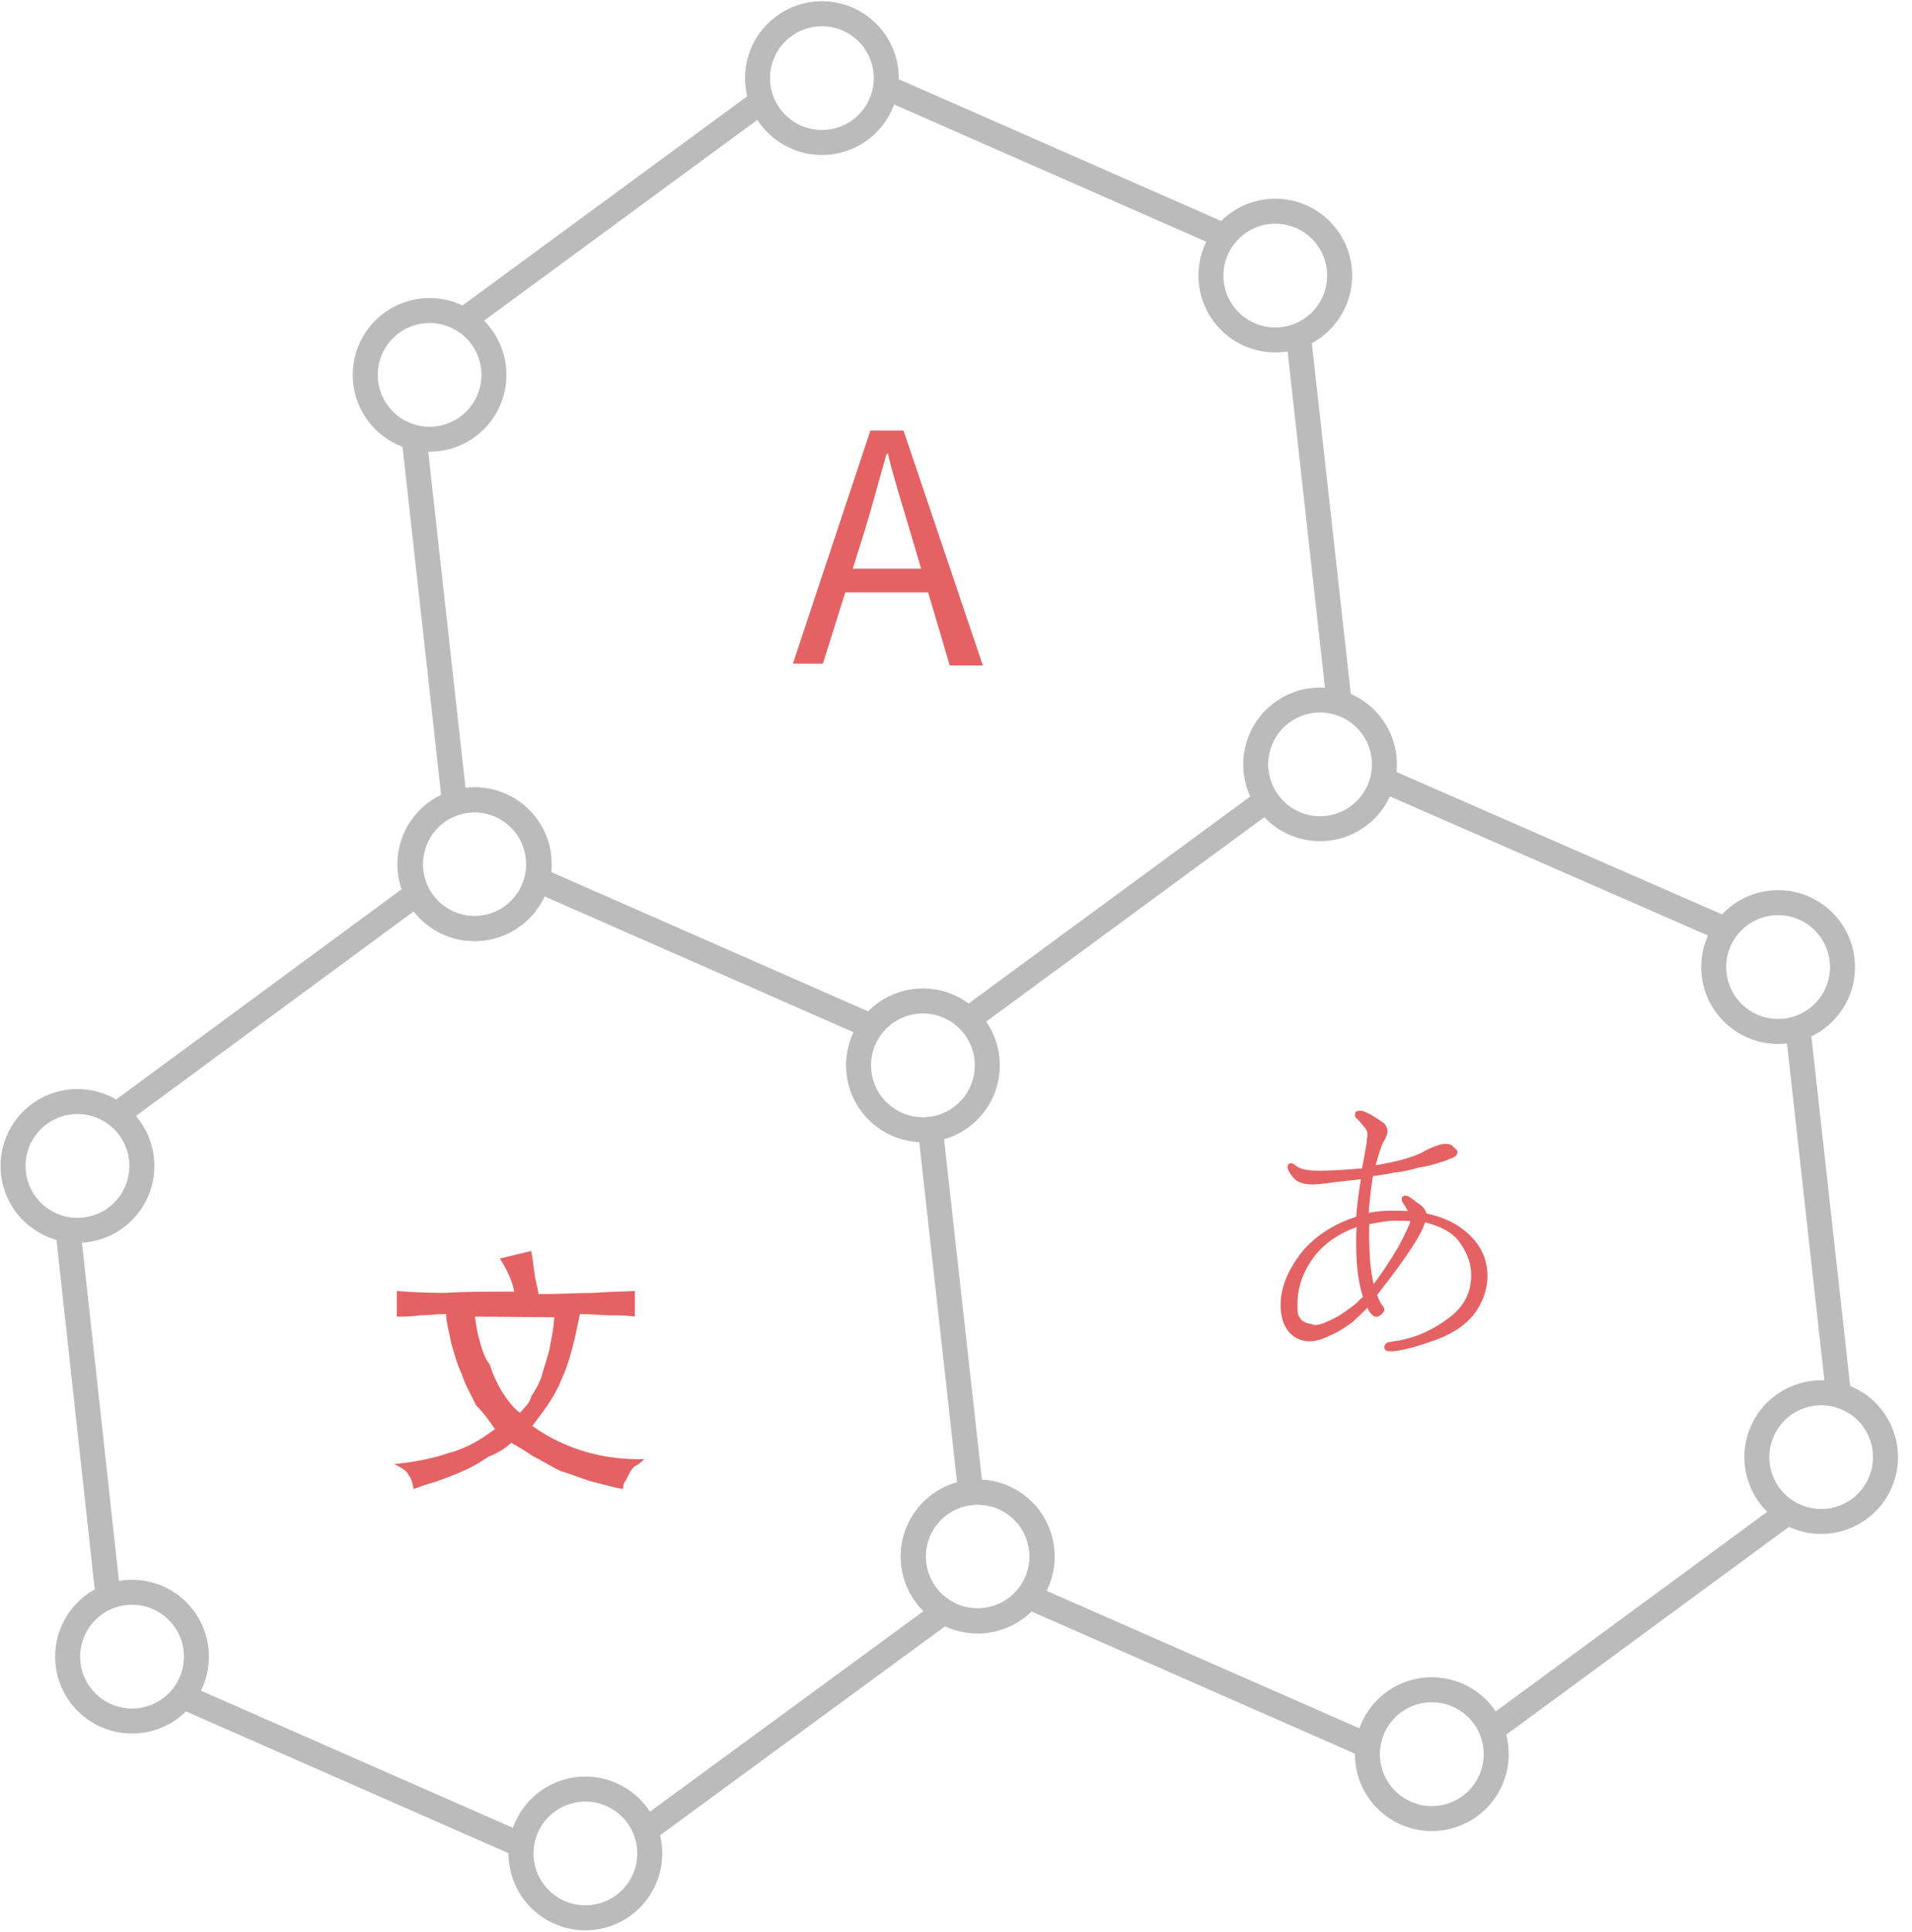 <?xml version="1.0" encoding="utf-8"?>
<!-- Generator: Adobe Illustrator 24.0.0, SVG Export Plug-In . SVG Version: 6.00 Build 0)  -->
<svg version="1.1" id="Layer_1" xmlns="http://www.w3.org/2000/svg" xmlns:xlink="http://www.w3.org/1999/xlink" x="0px" y="0px"
	 viewBox="0 0 306 309.2" style="enable-background:new 0 0 306 309.2;" xml:space="preserve">
<style type="text/css">
	.st0{fill:#E46264;}
	.st1{fill:none;stroke:#BBBBBB;stroke-width:4;stroke-linecap:round;stroke-linejoin:round;stroke-miterlimit:10;}
	.st2{fill:#E46264;stroke:#E46264;stroke-width:0.504;stroke-miterlimit:10;}
</style>
<g>
	<g>
		<path class="st0" d="M139.3,68.9h5.3l12.7,37.6H152l-6.3-21.3c-1.2-4.1-2.6-8.4-3.6-12.6h-0.2c-1.2,4.1-2.3,8.4-3.6,12.6l-6.6,21
			h-4.8L139.3,68.9z M133.3,91h17.5v3.8h-17.5C133.3,94.8,133.3,91,133.3,91z"/>
	</g>
	<g>
		<path class="st0" d="M82.3,206.7c-0.3-1.7-1.2-3.6-2.3-5.3l5-1.2c0.2,0.8,0.3,1.8,0.5,3.3c0.2,1.7,0.5,2.3,0.7,3.6
			c3.6,0,6.6-0.2,8.8-0.2c2.6-0.2,5-0.2,6.6-0.3v4.1c-1.2-0.2-2.6-0.2-3.8-0.2s-3-0.2-5-0.2c-0.8,4.1-1.7,7.9-3,10.6
			c-1.2,3-3,5.1-4.6,7.3c5.3,3.8,11.6,5.5,18,5.3c-0.5,0.3-0.8,0.8-1.7,1.2c-0.3,0.3-0.7,0.8-0.8,1.2c-0.3,0.3-0.3,0.8-0.7,1.2
			c-0.2,0.3-0.3,0.8-0.3,1.2c-1.7-0.3-3.3-0.8-5-1.2c-1.7-0.5-3.3-1.2-5-1.7c-1.7-0.8-3-1.7-4.3-2.3c-1.2-0.8-2.6-1.7-3.6-2.2
			c-0.8,0.8-2.2,1.7-3.6,2.2c-1.2,0.8-2.6,1.7-4.1,2.3c-1.7,0.8-3,1.2-4.3,1.7c-1.7,0.5-2.6,0.8-3.6,1.2c-0.2-0.8-0.3-1.7-0.8-2.2
			c-0.3-0.8-1.2-1.2-2.3-1.8c3.1-0.3,5.8-0.8,8.8-1.8c3-0.8,5.3-2.3,7.3-3.8c-0.8-1.2-1.8-2.6-3-3.8c-0.8-1.7-1.7-3.1-2.3-5
			c-0.8-1.7-1.2-3.3-1.7-5c-0.3-1.7-0.8-3.3-0.8-4.6c-1.7,0-3,0.2-4.3,0.2c-1.2,0.2-2.6,0.2-3.6,0.2v-4.1c2.3,0.2,5,0.3,7.6,0.3
			C74.5,206.7,78,206.7,82.3,206.7z M76,210.7c0.2,1.2,0.3,2.3,0.7,3.6c0.3,1.2,0.8,3,1.7,4.1c0.5,1.7,1.2,3,1.8,4.1
			c0.8,1.2,1.7,2.6,3,3.6c0.7-0.8,1.7-1.7,1.8-2.6c0.5-0.8,1.2-1.8,1.7-3.3c0.3-1.2,0.8-2.6,1.2-4.1c0.3-1.7,0.7-3.3,0.8-5.3
			L76,210.7L76,210.7L76,210.7z"/>
	</g>
	<g>
		<g>
			<line class="st1" x1="138.4" y1="163.8" x2="86.3" y2="140.9"/>
			<line class="st1" x1="104.3" y1="292.2" x2="150" y2="258.7"/>
			<line class="st1" x1="30" y1="271.8" x2="83" y2="295.1"/>
			<line class="st1" x1="10.9" y1="197" x2="17.2" y2="254.6"/>
			<line class="st1" x1="66.3" y1="143.3" x2="20" y2="177.4"/>
			<circle class="st1" cx="76" cy="138.3" r="10.3"/>
			
				<ellipse transform="matrix(0.806 -0.592 0.592 0.806 -117.122 140.827)" class="st1" cx="156.4" cy="249.2" rx="10.3" ry="10.3"/>
			
				<ellipse transform="matrix(0.931 -0.365 0.365 0.931 -101.751 54.547)" class="st1" cx="93.6" cy="296.7" rx="10.3" ry="10.3"/>
			
				<ellipse transform="matrix(0.625 -0.781 0.781 0.625 -199.037 115.83)" class="st1" cx="21" cy="265.1" rx="10.3" ry="10.3"/>
			
				<ellipse transform="matrix(0.988 -0.158 0.158 0.988 -29.222 4.269)" class="st1" cx="12.3" cy="186.5" rx="10.3" ry="10.3"/>
		</g>
		<g>
			<line class="st1" x1="275.1" y1="148.3" x2="221.6" y2="124.9"/>
			<line class="st1" x1="294.1" y1="221.9" x2="287.8" y2="165.1"/>
			<line class="st1" x1="239.6" y1="276.2" x2="285.3" y2="242.6"/>
			<line class="st1" x1="165.3" y1="255.8" x2="218.3" y2="279.1"/>
			<line class="st1" x1="148.9" y1="180.7" x2="155.3" y2="238.3"/>
			<line class="st1" x1="202.2" y1="128.4" x2="155.8" y2="162.5"/>
			
				<ellipse transform="matrix(0.249 -0.968 0.968 0.249 40.242 296.505)" class="st1" cx="211.4" cy="122.3" rx="10.3" ry="10.3"/>
			
				<ellipse transform="matrix(0.625 -0.781 0.781 0.625 -14.138 280.204)" class="st1" cx="284.5" cy="154.8" rx="10.3" ry="10.3"/>
			
				<ellipse transform="matrix(0.424 -0.905 0.905 0.424 -43.172 398.342)" class="st1" cx="291.7" cy="233.1" rx="10.3" ry="10.3"/>
			
				<ellipse transform="matrix(0.988 -0.158 0.158 0.988 -41.355 39.558)" class="st1" cx="228.9" cy="280.7" rx="10.3" ry="10.3"/>
			
				<ellipse transform="matrix(0.487 -0.874 0.874 0.487 -137.276 264.43)" class="st1" cx="156.3" cy="249" rx="10.3" ry="10.3"/>
			
				<ellipse transform="matrix(0.625 -0.781 0.781 0.625 -77.704 179.203)" class="st1" cx="147.6" cy="170.5" rx="10.3" ry="10.3"/>
		</g>
		<g>
			<line class="st1" x1="66.4" y1="71.2" x2="72.7" y2="128"/>
			<line class="st1" x1="120.8" y1="17" x2="75.2" y2="50.5"/>
			<line class="st1" x1="195.1" y1="37.4" x2="142.1" y2="14.1"/>
			<line class="st1" x1="214.3" y1="112.2" x2="207.9" y2="54.6"/>
			<circle class="st1" cx="75.9" cy="138.3" r="10.3"/>
			<ellipse transform="matrix(0.914 -0.405 0.405 0.914 -18.431 33.017)" class="st1" cx="68.8" cy="60" rx="10.3" ry="10.3"/>
			
				<ellipse transform="matrix(0.721 -0.693 0.693 0.721 28.065 94.62)" class="st1" cx="131.5" cy="12.5" rx="10.3" ry="10.3"/>
			<circle class="st1" cx="204.1" cy="44.1" r="10.3"/>
		</g>
	</g>
	<g>
		<path class="st2" d="M228,194.4c3.1,0.6,5.4,1.8,7.2,3.6s2.6,3.9,2.6,6.2c0,2.2-0.8,4.3-2.2,6.1c-1.5,1.8-3.7,3.2-6.8,4.2
			c-2.9,1-5,1.5-6.2,1.5c-0.6,0-0.8-0.1-0.8-0.4c0-0.3,0.3-0.6,0.7-0.6c3.3-0.4,6.2-1.5,9-3.5c2.8-1.9,4.2-4.3,4.2-7.4
			c0-1.9-0.6-3.6-1.8-5.3c-1.1-1.7-3.2-2.8-6-3.5c-0.4,1.8-2.9,5.7-7.8,11.9c0.3,0.8,0.6,1.4,0.8,1.7c0.3,0.3,0.4,0.6,0.4,0.7
			s-0.1,0.3-0.4,0.6c-0.3,0.1-0.4,0.3-0.6,0.3c-0.4,0-1-0.6-1.4-1.7c-0.8,1-1.7,1.7-2.4,2.4c-0.8,0.7-1.7,1.2-2.5,1.7
			c-0.8,0.4-1.7,0.8-2.4,1.1c-0.8,0.3-1.5,0.4-2.1,0.4c-1.2,0-2.4-0.6-3.1-1.5c-0.8-1-1.2-2.4-1.2-4c0-2.8,1.1-5.4,3.2-8.2
			c2.1-2.6,5.1-4.6,8.9-5.8c0.1-1.9,0.4-4,0.8-6.5c-1.9,0.3-3.6,0.4-5,0.6s-2.4,0.3-3.1,0.3c-1.4,0-2.4-0.4-2.9-1.1
			c-0.6-0.7-0.8-1.2-0.8-1.5c0-0.1,0.1-0.3,0.3-0.3c0.1,0,0.4,0.1,0.7,0.4c0.8,0.6,2.1,0.8,3.7,0.8c1.8,0,4.2-0.1,7.2-0.4
			c0.4-2.1,0.6-3.3,0.7-3.9c0.1-0.4,0.1-0.7,0.1-1c0.1-0.3,0.1-0.6,0.1-0.7c0-0.4-0.1-0.8-0.4-1.2c-0.3-0.4-0.8-1-1.5-1.7
			c-0.1,0-0.1-0.1-0.1-0.3c0-0.3,0.1-0.4,0.6-0.4c0.4,0,1,0.3,1.9,0.8c1,0.6,1.5,1,1.8,1.2c0.3,0.4,0.4,0.7,0.4,1.1
			c0,0.4-0.3,1-0.6,1.5c-0.4,0.7-0.8,2.1-1.4,4.2c3.5-0.6,6-1.2,7.8-2.1c1.8-1,3.1-1.4,3.6-1.4c0.6,0,1,0.1,1.2,0.4
			c0.3,0.3,0.6,0.4,0.6,0.7s-0.3,0.6-1,0.8c-0.3,0.1-0.8,0.4-1.7,0.6c-0.8,0.3-1.9,0.6-3.3,0.8c-1.4,0.4-2.6,0.7-3.9,0.8
			c-1.2,0.3-2.5,0.4-3.6,0.6c-0.1,0.8-0.3,1.8-0.4,2.9c-0.1,1.1-0.3,2.2-0.3,3.5c1.4-0.3,2.8-0.4,3.9-0.4c1.2,0,2.2,0,3.1,0.1
			c-0.3-0.4-0.6-1.1-1.1-1.8c-0.1-0.1-0.1-0.3-0.1-0.4c0-0.3,0.1-0.3,0.4-0.3c0.3,0,0.8,0.4,1.7,1.1
			C227.7,193.3,228.1,194,228,194.4z M218.4,207.6c-0.7-2.2-1.1-4.9-1.1-8.2c0-0.6,0-1.1,0-1.7c0-0.6,0.1-1.1,0.1-1.7
			c-3.2,1.1-5.7,2.8-7.4,5.1c-1.8,2.5-2.6,5-2.6,7.6c0,0.7,0,1.2,0.1,1.7c0.1,0.4,0.4,0.7,0.6,1c0.3,0.3,0.6,0.4,1,0.6
			c0.4,0.1,0.8,0.1,1.2,0.3c0.6,0,1.1-0.1,1.8-0.4c0.7-0.3,1.4-0.6,2.1-1c0.7-0.4,1.5-1,2.2-1.5C217,209,217.7,208.3,218.4,207.6z
			 M226,195.2c-0.8-0.1-1.8-0.1-2.9-0.1s-2.6,0.3-4.2,0.6c-0.1,2.1,0,4,0.1,5.7c0.1,1.8,0.4,3.3,0.7,4.7c1.4-1.8,2.8-3.9,4.3-6.4
			C225.3,197.2,226,195.8,226,195.2z"/>
	</g>
</g>
</svg>
